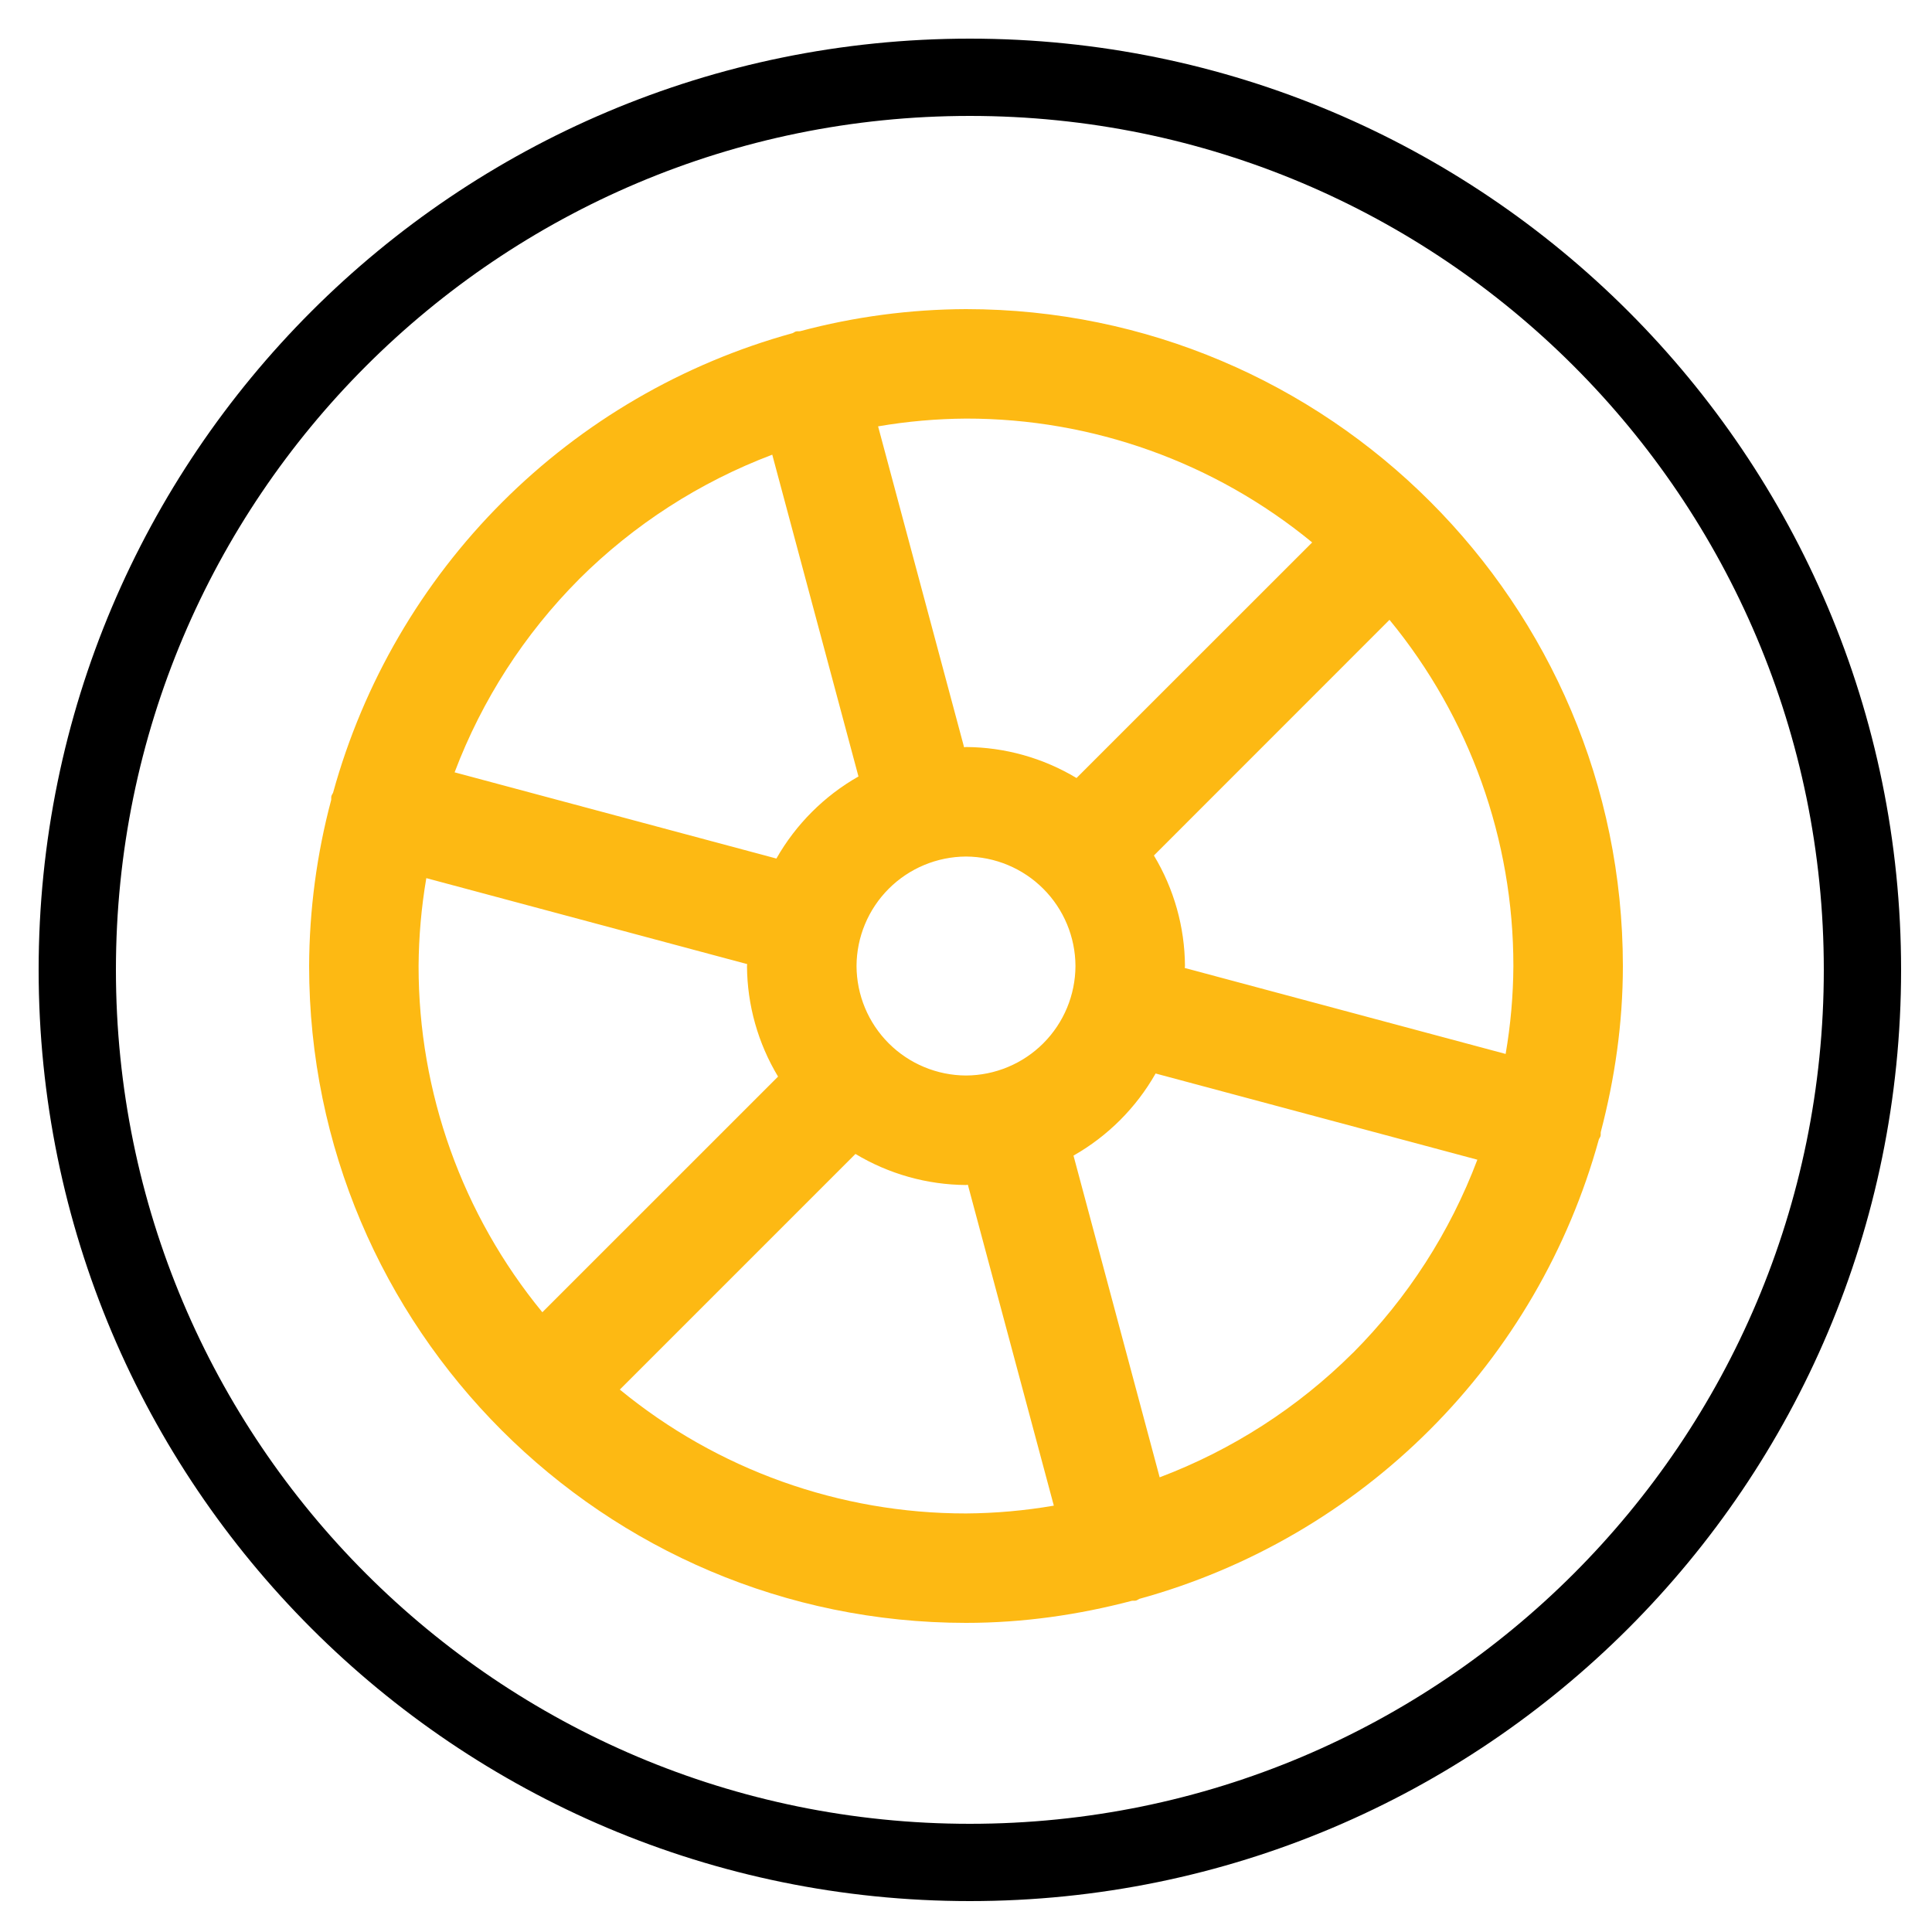<svg width="50" height="50" viewBox="0 0 50 50" fill="none" xmlns="http://www.w3.org/2000/svg">
<path d="M25.1 48.2C37.858 48.2 48.2 37.858 48.2 25.1C48.2 12.342 37.858 2 25.1 2C12.342 2 2 12.342 2 25.1C2 37.858 12.342 48.2 25.1 48.2Z" stroke="black" stroke-width="2" stroke-miterlimit="10" stroke-linecap="round" stroke-linejoin="round"></path>
<path d="M25 8C23.551 8.005 22.108 8.197 20.708 8.571C20.671 8.578 20.637 8.568 20.599 8.578C20.568 8.586 20.543 8.61 20.512 8.622C17.671 9.405 15.081 10.913 12.997 12.997C10.912 15.082 9.405 17.671 8.621 20.512C8.609 20.545 8.586 20.568 8.577 20.601C8.567 20.637 8.577 20.672 8.57 20.707C8.197 22.108 8.006 23.55 8 25C8.003 34.379 15.621 41.998 25 42C26.486 42 27.919 41.79 29.292 41.429C29.329 41.422 29.363 41.433 29.401 41.422C29.432 41.414 29.457 41.391 29.488 41.378C32.329 40.595 34.919 39.087 37.003 37.003C39.087 34.919 40.595 32.33 41.378 29.489C41.39 29.456 41.414 29.433 41.422 29.4C41.431 29.364 41.422 29.329 41.429 29.293C41.789 27.918 42 26.487 42 25C41.997 15.621 34.377 8.003 25 8ZM25 10.833C28.268 10.829 31.435 11.963 33.959 14.038L27.86 20.135C26.996 19.616 26.008 19.338 25 19.333C24.982 19.333 24.967 19.338 24.951 19.34L22.725 11.034C23.477 10.905 24.238 10.838 25 10.833ZM27.833 25C27.83 25.751 27.531 26.47 27 27.001C26.47 27.531 25.75 27.831 25 27.834C24.25 27.831 23.53 27.531 23 27.001C22.469 26.47 22.17 25.751 22.167 25C22.17 24.25 22.47 23.531 23 23.001C23.531 22.47 24.25 22.171 25 22.167C25.75 22.171 26.469 22.47 27 23.001C27.53 23.531 27.83 24.25 27.833 25ZM14.987 14.988C16.407 13.574 18.111 12.476 19.986 11.767L22.217 20.095C21.331 20.599 20.597 21.333 20.093 22.219L11.765 19.988C12.474 18.113 13.572 16.409 14.987 14.989V14.988ZM10.833 25C10.838 24.237 10.905 23.477 11.033 22.726L19.337 24.951C19.337 24.968 19.332 24.984 19.332 25.002C19.338 26.01 19.616 26.998 20.136 27.862L14.036 33.961C11.962 31.436 10.83 28.268 10.833 25ZM25 39.168C21.733 39.17 18.566 38.037 16.041 35.962L22.139 29.864C23.003 30.383 23.99 30.661 24.998 30.668C25.016 30.668 25.031 30.663 25.048 30.661L27.273 38.966C26.523 39.095 25.762 39.163 25 39.168ZM35.012 35.013C33.591 36.427 31.887 37.525 30.012 38.233L27.782 29.907C28.669 29.403 29.403 28.669 29.907 27.782L38.234 30.013C37.526 31.889 36.428 33.593 35.013 35.014L35.012 35.013ZM38.966 27.276L30.661 25.051C30.661 25.033 30.667 25.017 30.667 25C30.661 23.992 30.383 23.004 29.863 22.14L35.96 16.041C38.036 18.565 39.169 21.733 39.166 25C39.162 25.763 39.095 26.524 38.966 27.275V27.276Z" fill="#FDB913"></path>
</svg>
